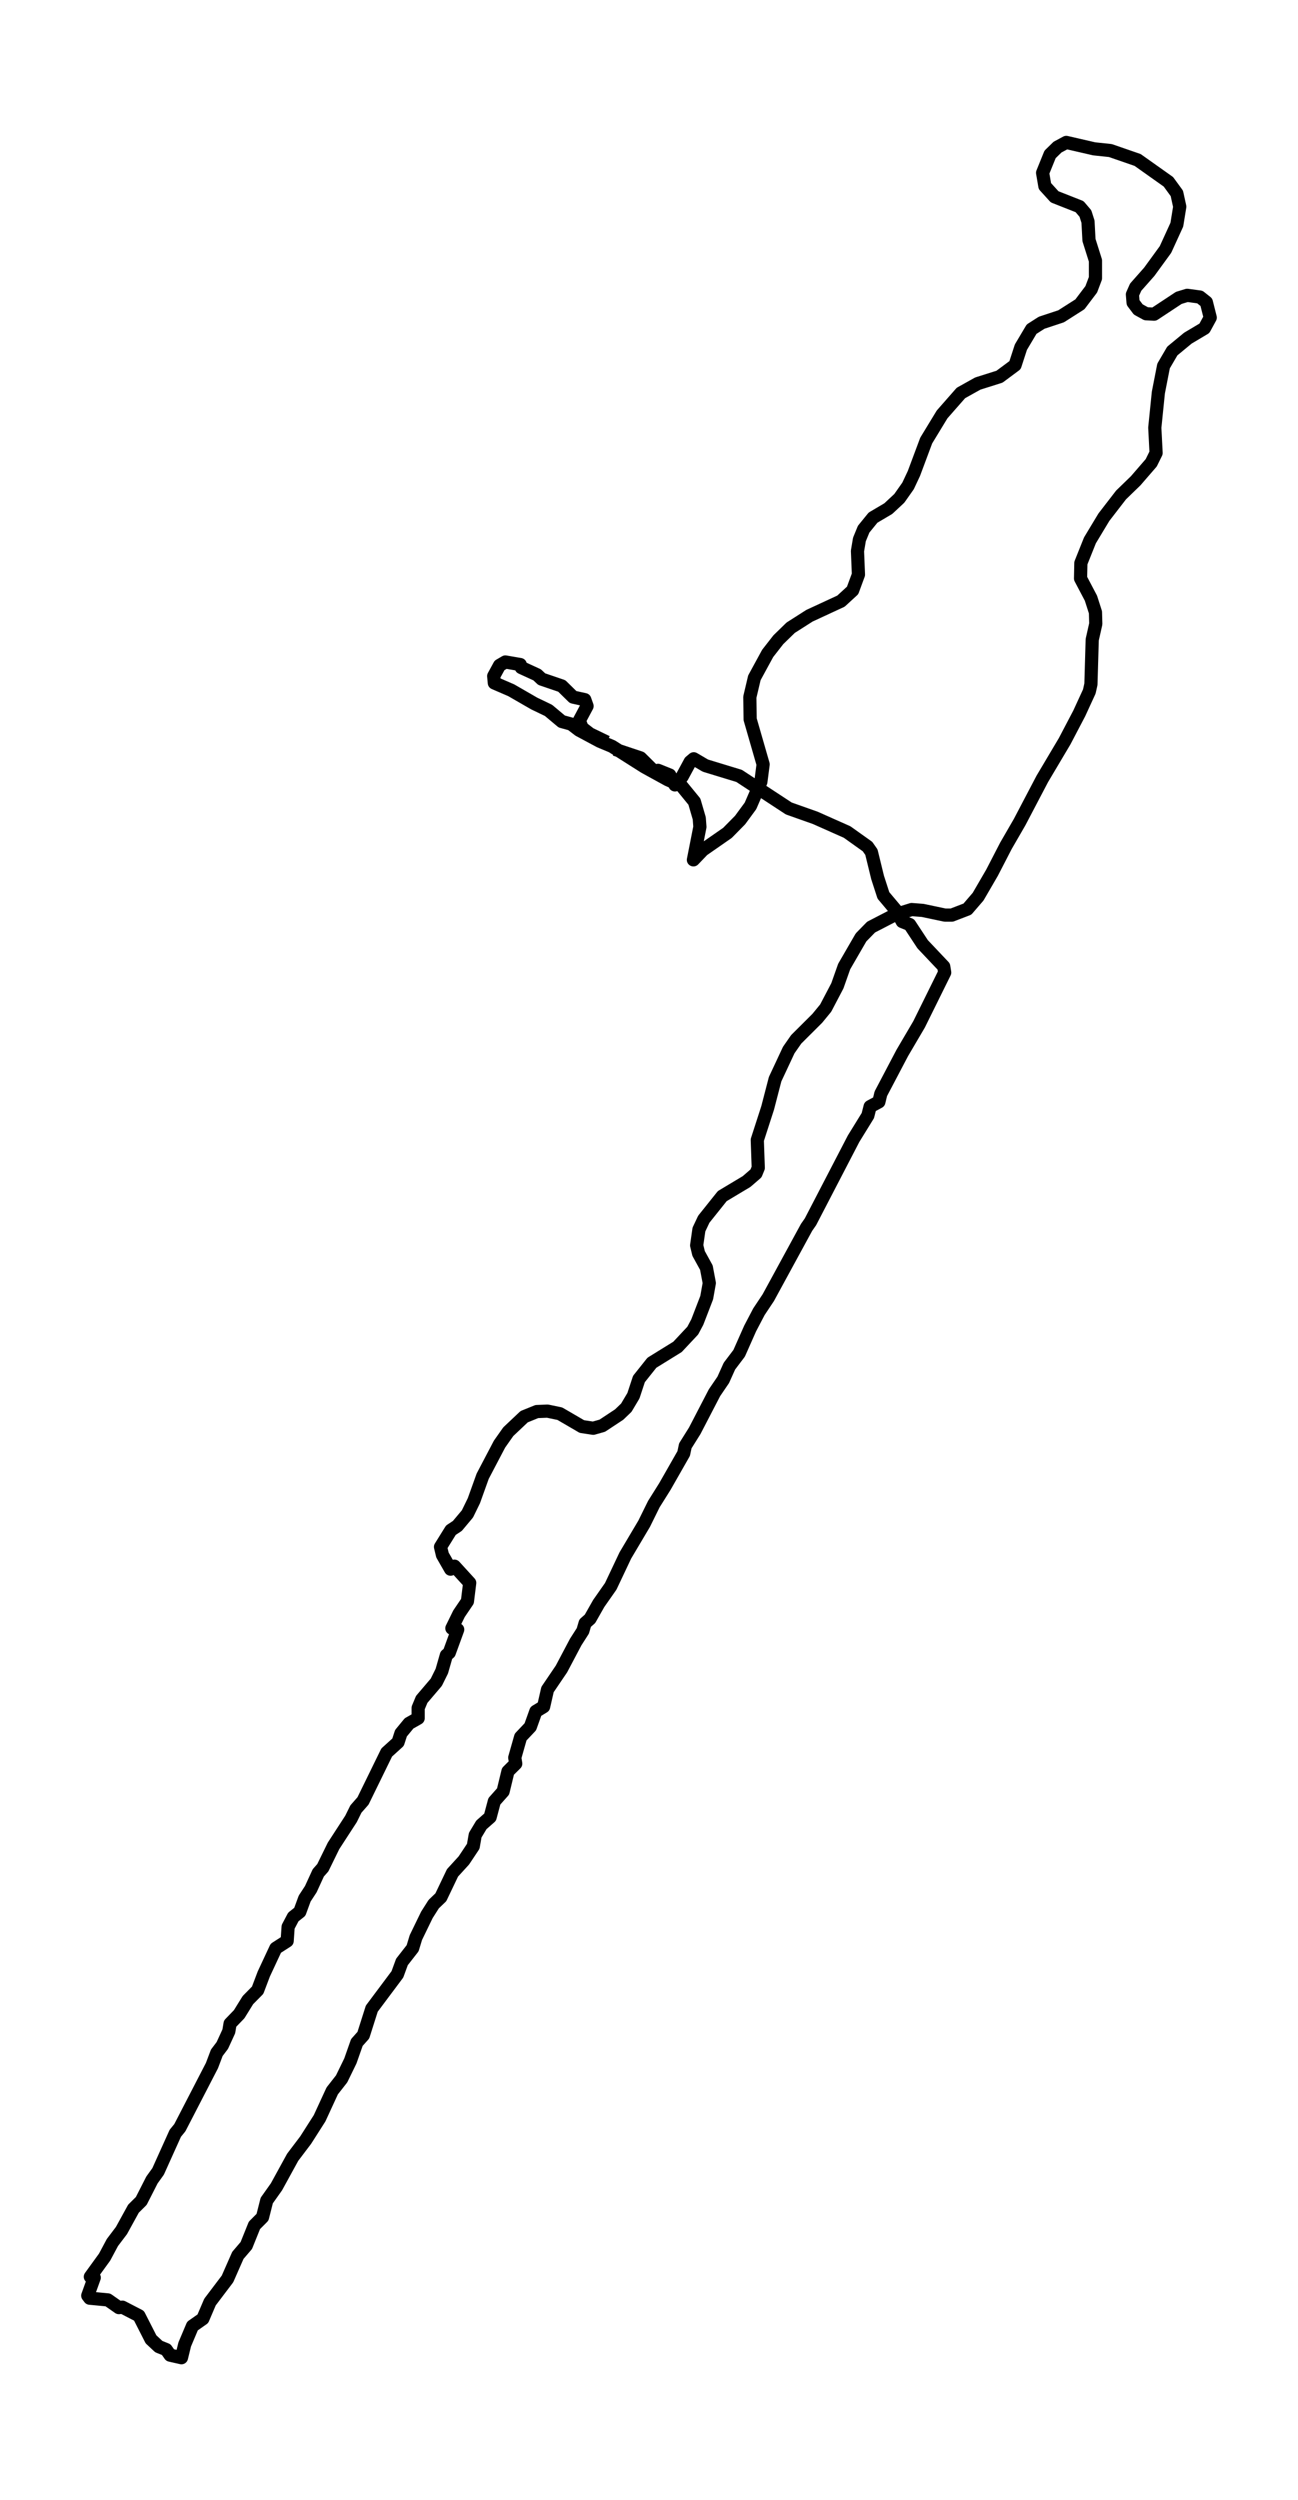 <?xml version="1.0" encoding="utf-8" standalone="no"?>
<!DOCTYPE svg PUBLIC "-//W3C//DTD SVG 1.1//EN"
  "http://www.w3.org/Graphics/SVG/1.1/DTD/svg11.dtd">
<svg xmlns:xlink="http://www.w3.org/1999/xlink" width="295.433pt" height="568.8pt" viewBox="0 0 295.433 568.8" xmlns="http://www.w3.org/2000/svg" version="1.1">
 <defs>
  <style type="text/css">*{stroke-linejoin: round; stroke-linecap: butt}</style>
 </defs>
 <g id="figure_1">
  <g id="patch_1">
   <path d="M -0 568.8 
L 295.433 568.8 
L 295.433 0 
L -0 0 
z
" style="fill: #ffffff"/>
  </g>
  <g id="axes_1">
   <g id="LineCollection_1">
    <path d="M 139.968 170.484 
L 145.798 172.432 
L 149.045 175.648 
L 149.783 175.258 
L 152.439 176.33 
L 153.62 178.572 
L 155.244 176.72 
L 157.088 173.31 
L 157.9 172.627 
L 160.557 174.187 
L 168.232 176.525 
L 179.523 183.931 
L 185.574 186.075 
L 192.806 189.291 
L 197.455 192.604 
L 198.341 193.871 
L 199.743 199.62 
L 201.071 203.713 
L 204.023 207.221 
L 205.352 209.658 
L 207.049 210.34 
L 210.001 214.822 
L 214.797 219.89 
L 215.019 221.254 
L 209.189 233.045 
L 205.352 239.574 
L 200.481 248.832 
L 200.038 250.683 
L 198.046 251.755 
L 197.529 253.801 
L 194.282 259.064 
L 184.467 277.968 
L 183.581 279.235 
L 174.873 295.217 
L 172.733 298.432 
L 170.741 302.233 
L 168.232 307.885 
L 166.018 310.808 
L 164.616 313.927 
L 162.623 316.85 
L 158.122 325.523 
L 155.982 328.934 
L 155.613 330.688 
L 151.332 338.191 
L 148.823 342.187 
L 146.609 346.669 
L 142.329 353.88 
L 139.008 360.897 
L 136.278 364.794 
L 134.285 368.303 
L 133.178 369.277 
L 132.662 371.031 
L 131.038 373.565 
L 127.791 379.704 
L 124.618 384.381 
L 123.732 388.279 
L 121.961 389.351 
L 120.707 392.859 
L 118.493 395.198 
L 117.164 399.876 
L 117.386 401.24 
L 115.615 402.994 
L 114.508 407.574 
L 112.515 409.815 
L 111.556 413.421 
L 109.563 415.175 
L 108.161 417.514 
L 107.718 420.047 
L 105.578 423.263 
L 102.995 426.089 
L 100.339 431.644 
L 98.715 433.203 
L 97.166 435.639 
L 94.656 440.804 
L 93.918 443.24 
L 91.483 446.358 
L 90.45 449.184 
L 84.62 456.98 
L 82.701 463.022 
L 81.225 464.678 
L 79.75 468.869 
L 77.757 472.961 
L 75.617 475.69 
L 72.739 481.927 
L 69.566 486.897 
L 66.614 490.794 
L 62.924 497.518 
L 60.71 500.637 
L 59.751 504.437 
L 57.906 506.289 
L 56.061 510.869 
L 54.142 513.11 
L 51.781 518.47 
L 47.796 523.732 
L 46.172 527.532 
L 43.811 529.189 
L 42.039 533.379 
L 41.301 536.4 
L 38.719 535.815 
L 37.833 534.548 
L 36.136 533.866 
L 34.365 532.21 
L 31.634 526.85 
L 27.87 524.901 
L 27.059 524.999 
L 24.55 523.245 
L 20.417 522.855 
L 19.974 522.27 
L 21.45 518.177 
L 20.565 517.982 
L 23.812 513.5 
L 25.583 510.187 
L 27.649 507.458 
L 30.38 502.488 
L 32.151 500.734 
L 34.586 495.959 
L 35.988 494.01 
L 39.899 485.337 
L 40.932 484.071 
L 48.238 469.941 
L 49.345 467.017 
L 50.6 465.361 
L 52.076 462.145 
L 52.371 460.391 
L 54.437 458.247 
L 56.43 455.031 
L 58.644 452.79 
L 60.046 449.087 
L 62.776 443.24 
L 65.359 441.583 
L 65.581 438.368 
L 66.761 436.126 
L 68.237 434.957 
L 69.344 431.936 
L 70.746 429.792 
L 72.444 426.089 
L 73.477 424.92 
L 75.912 419.95 
L 79.897 413.811 
L 81.004 411.569 
L 82.628 409.718 
L 88.015 398.706 
L 90.598 396.368 
L 91.262 394.321 
L 93.107 392.08 
L 95.173 390.91 
L 95.173 388.572 
L 95.985 386.623 
L 99.306 382.725 
L 100.56 380.191 
L 101.593 376.586 
L 102.258 376.001 
L 104.176 370.739 
L 102.848 370.446 
L 104.471 367.133 
L 106.39 364.307 
L 106.907 360.117 
L 103.438 356.316 
L 102.553 356.999 
L 100.708 353.783 
L 100.265 351.931 
L 102.627 348.131 
L 104.102 347.156 
L 106.39 344.428 
L 107.866 341.407 
L 109.859 335.852 
L 113.696 328.544 
L 115.689 325.718 
L 119.305 322.307 
L 122.183 321.138 
L 124.618 321.04 
L 127.422 321.625 
L 132.44 324.548 
L 135.023 324.938 
L 137.09 324.354 
L 140.927 321.82 
L 142.551 320.261 
L 144.174 317.532 
L 145.429 313.732 
L 148.38 310.029 
L 154.21 306.423 
L 157.679 302.72 
L 158.712 300.771 
L 160.852 295.217 
L 161.442 291.903 
L 160.778 288.395 
L 159.007 285.18 
L 158.564 283.328 
L 159.081 279.723 
L 160.188 277.384 
L 164.394 272.122 
L 169.929 268.808 
L 172.069 266.957 
L 172.586 265.69 
L 172.364 259.356 
L 174.726 252.047 
L 176.423 245.518 
L 179.523 238.892 
L 181.22 236.456 
L 186.017 231.681 
L 187.935 229.342 
L 190.592 224.275 
L 192.142 219.89 
L 195.979 213.263 
L 198.267 210.924 
L 203.728 208.098 
L 207.492 206.929 
L 210.001 207.124 
L 215.093 208.196 
L 216.642 208.196 
L 220.185 206.832 
L 222.62 204.006 
L 225.793 198.548 
L 228.966 192.409 
L 232.066 187.05 
L 237.232 177.207 
L 242.324 168.632 
L 245.645 162.298 
L 247.932 157.328 
L 248.301 155.671 
L 248.596 145.537 
L 249.408 141.931 
L 249.334 139.3 
L 248.301 136.084 
L 245.94 131.602 
L 246.013 128.094 
L 248.08 122.929 
L 251.253 117.667 
L 255.164 112.6 
L 258.485 109.384 
L 262.027 105.291 
L 263.134 103.05 
L 262.839 97.3 
L 263.651 89.31 
L 264.832 83.268 
L 266.824 79.857 
L 270.366 76.934 
L 274.13 74.692 
L 275.458 72.256 
L 274.573 68.748 
L 273.097 67.579 
L 270.219 67.189 
L 268.3 67.774 
L 262.692 71.477 
L 260.847 71.379 
L 259.076 70.405 
L 257.895 68.845 
L 257.747 66.994 
L 258.485 65.337 
L 261.585 61.829 
L 265.274 56.762 
L 267.857 51.11 
L 268.521 47.017 
L 267.857 43.996 
L 265.939 41.365 
L 258.928 36.395 
L 252.729 34.252 
L 249.039 33.862 
L 242.693 32.4 
L 240.7 33.472 
L 239.003 35.129 
L 237.305 39.319 
L 237.822 42.34 
L 240.036 44.776 
L 245.718 47.017 
L 247.047 48.576 
L 247.637 50.428 
L 247.858 54.618 
L 249.334 59.296 
L 249.334 63.291 
L 248.375 65.825 
L 245.792 69.235 
L 241.512 71.964 
L 237.084 73.426 
L 234.796 74.887 
L 232.361 78.98 
L 231.033 83.073 
L 227.491 85.704 
L 222.546 87.263 
L 218.709 89.407 
L 214.429 94.279 
L 210.812 100.224 
L 208.008 107.727 
L 206.68 110.553 
L 204.687 113.379 
L 202.178 115.718 
L 198.71 117.764 
L 196.57 120.395 
L 195.61 122.734 
L 195.168 125.365 
L 195.389 130.725 
L 194.061 134.33 
L 191.404 136.767 
L 184.246 140.08 
L 179.965 142.808 
L 177.161 145.537 
L 174.726 148.655 
L 171.7 154.21 
L 170.667 158.595 
L 170.741 163.662 
L 173.693 173.894 
L 173.176 177.89 
L 170.815 183.347 
L 168.453 186.562 
L 165.575 189.486 
L 159.967 193.384 
L 157.826 195.625 
L 159.302 188.122 
L 159.155 186.173 
L 158.048 182.372 
L 155.096 178.767 
L 151.996 177.402 
L 146.683 174.479 
L 139.303 169.801 
L 136.499 168.632 
L 131.776 166.098 
L 130.005 164.734 
L 127.865 164.149 
L 124.839 161.616 
L 121.592 160.057 
L 116.353 157.036 
L 112.515 155.379 
L 112.368 153.82 
L 113.696 151.384 
L 115.024 150.604 
L 118.419 151.189 
L 118.64 151.871 
L 122.256 153.528 
L 123.29 154.502 
L 127.865 156.061 
L 130.448 158.595 
L 133.105 159.18 
L 133.621 160.641 
L 131.85 163.955 
L 132.514 165.611 
L 134.285 166.975 
L 138.123 168.827 
L 138.123 168.827 
" clip-path="url(#p75ac481b0d)" style="fill: none; stroke: #000000; stroke-width: 3"/>
   </g>
  </g>
 </g>
 <defs>
  <clipPath id="p75ac481b0d">
   <rect x="7.2" y="7.2" width="281.033" height="554.4"/>
  </clipPath>
 </defs>
</svg>
